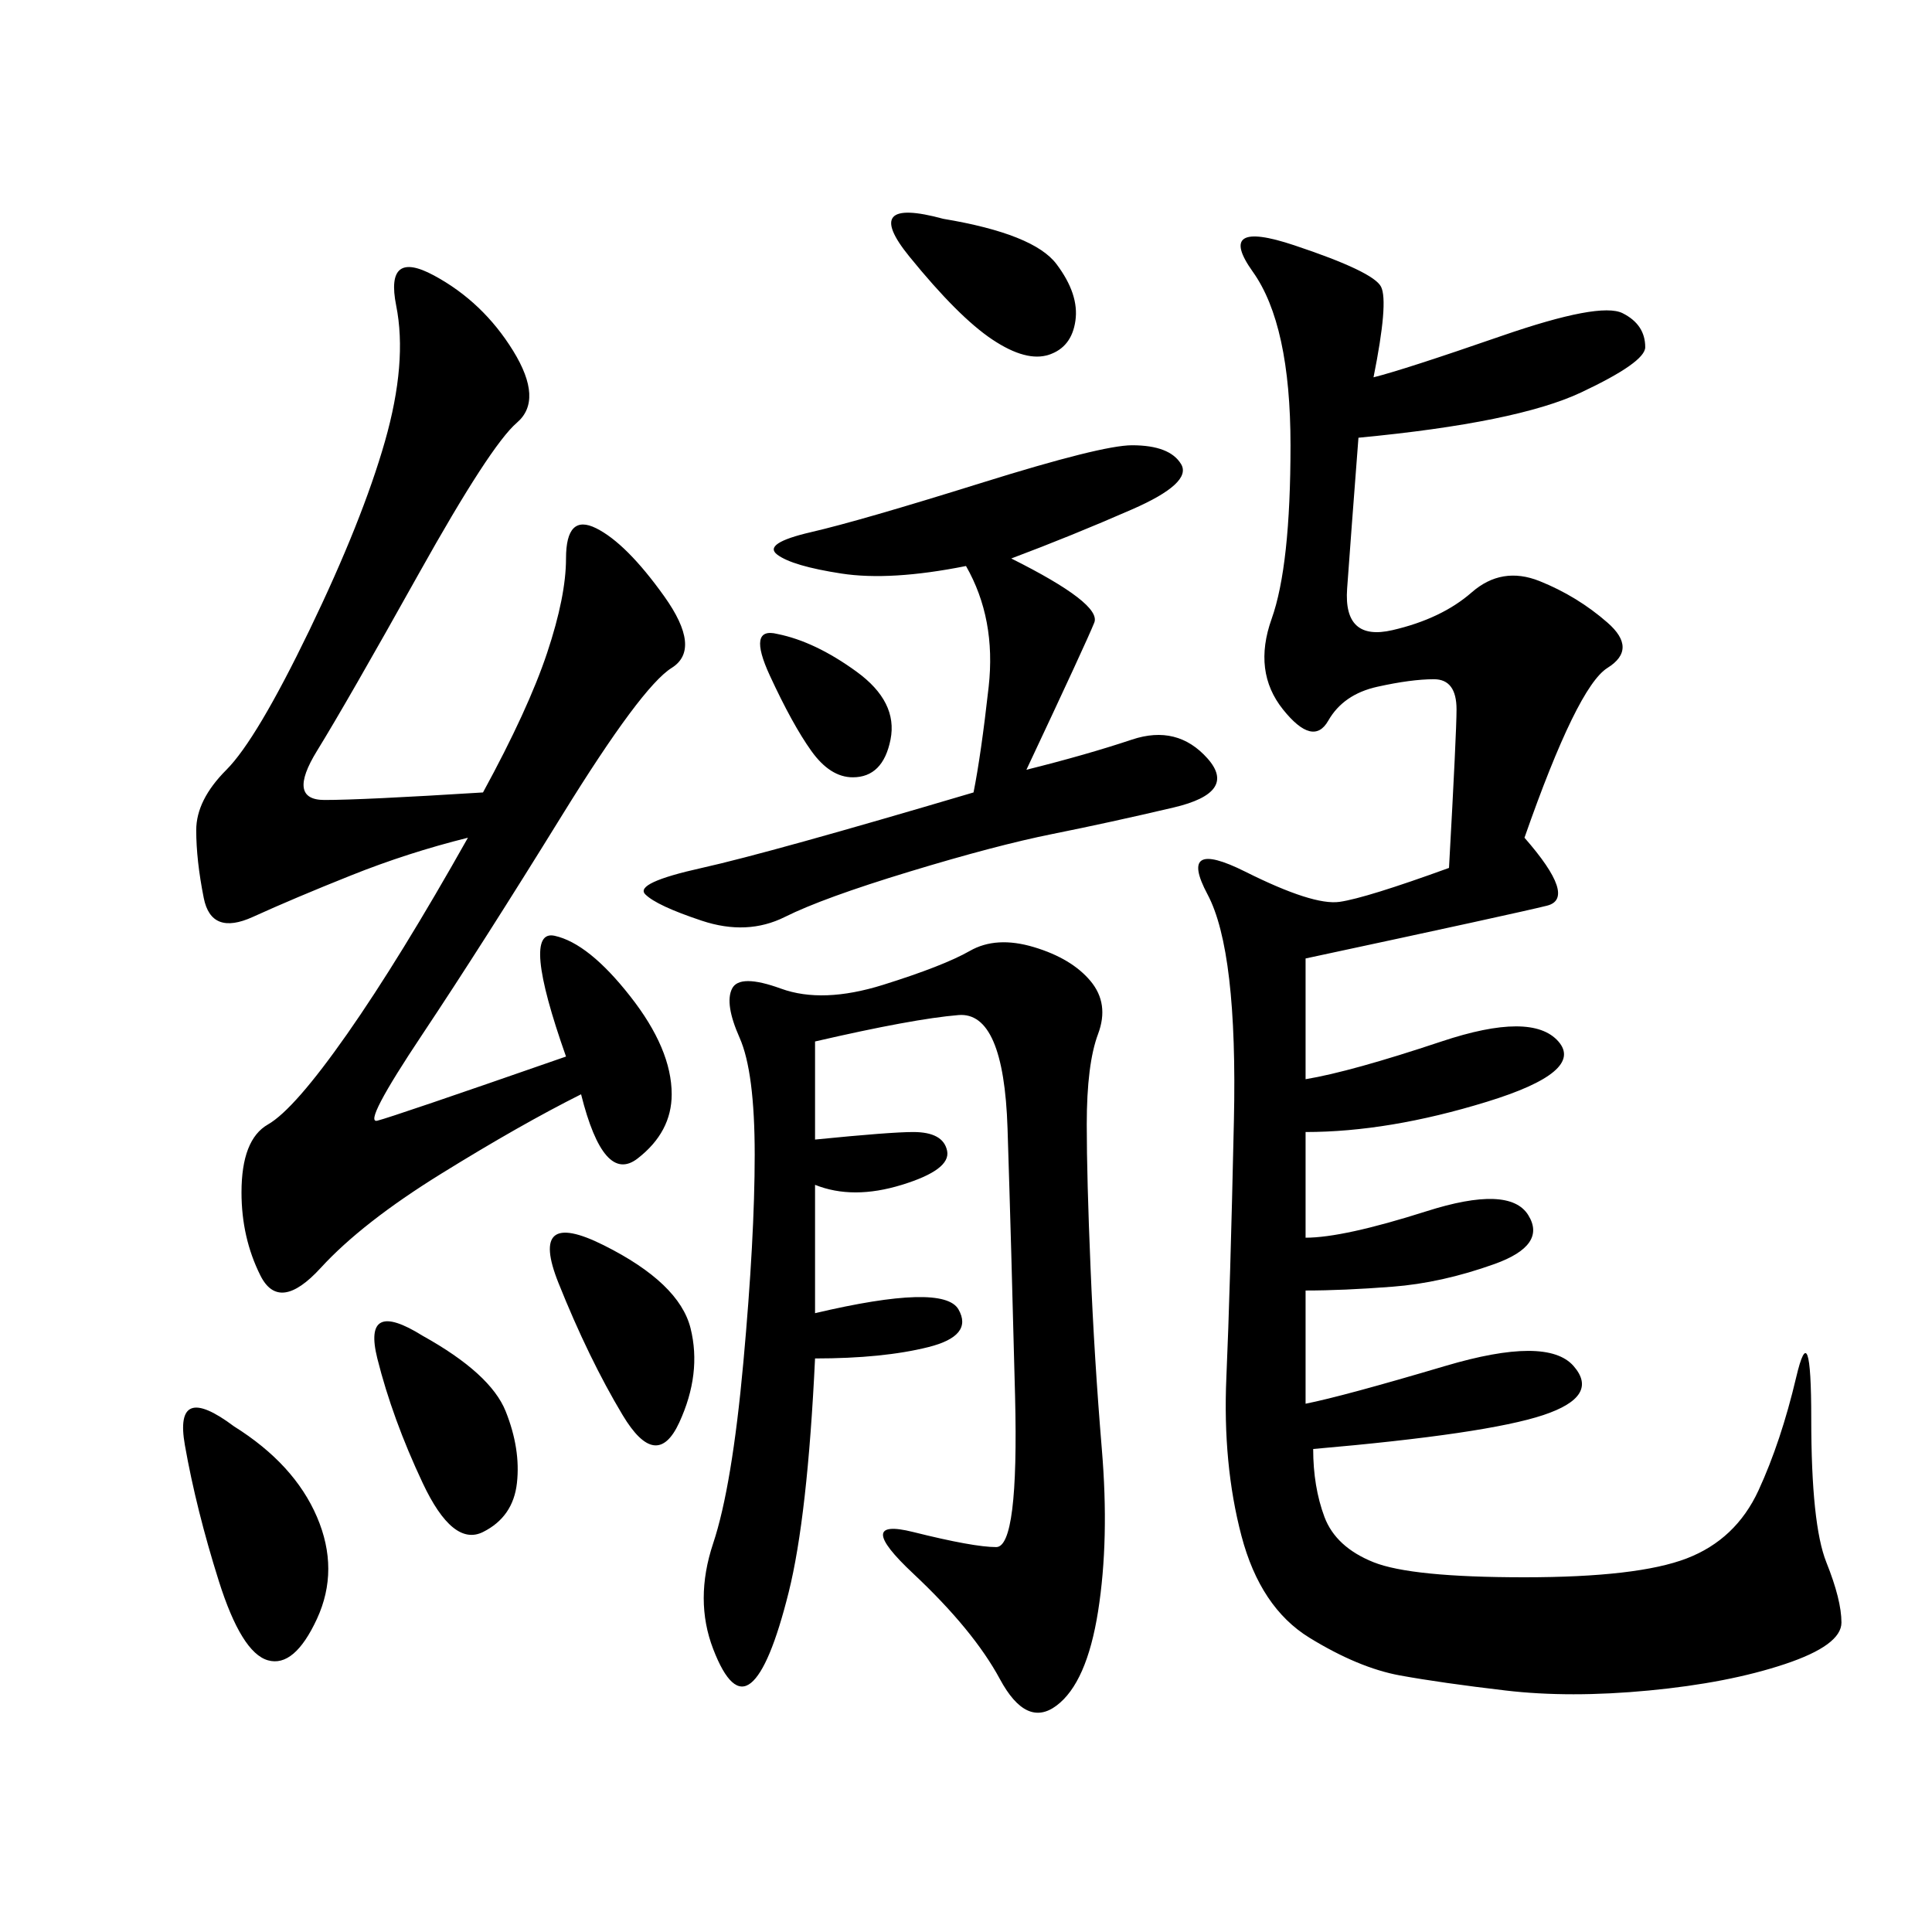 <svg xmlns="http://www.w3.org/2000/svg" xmlns:xlink="http://www.w3.org/1999/xlink" width="300" height="300"><path d="M213.28 58.59Q217.97 57.42 233.20 52.15Q248.44 46.88 251.95 48.63Q255.47 50.39 255.47 53.91L255.47 53.91Q255.47 56.25 245.51 60.94Q235.55 65.63 210.94 67.97L210.94 67.97Q209.77 83.20 209.18 91.41Q208.59 99.61 216.21 97.85Q223.83 96.09 228.52 91.99Q233.20 87.89 239.06 90.23Q244.92 92.58 249.61 96.68Q254.30 100.78 249.61 103.71Q244.92 106.64 236.72 130.08L236.72 130.08Q244.92 139.45 240.23 140.63Q235.55 141.80 202.73 148.83L202.73 148.83L202.73 167.58Q209.77 166.41 223.83 161.72Q237.89 157.03 241.99 161.72Q246.09 166.41 230.86 171.09Q215.63 175.78 202.73 175.78L202.73 175.78L202.73 192.19Q208.59 192.19 221.48 188.09Q234.38 183.98 237.30 188.67Q240.23 193.36 232.03 196.29Q223.83 199.22 216.21 199.80Q208.59 200.39 202.73 200.39L202.73 200.39L202.73 217.97Q208.59 216.80 224.41 212.11Q240.23 207.42 244.34 212.11Q248.44 216.80 239.65 219.73Q230.86 222.66 203.91 225L203.91 225Q203.91 230.86 205.66 235.55Q207.42 240.23 213.28 242.58Q219.14 244.92 236.72 244.92L236.72 244.92Q254.30 244.92 261.91 241.99Q269.53 239.06 273.05 231.45Q276.56 223.83 278.91 213.87Q281.25 203.91 281.25 220.31L281.25 220.31Q281.25 236.72 283.59 242.58Q285.94 248.44 285.94 251.95L285.94 251.95Q285.94 255.47 277.15 258.40Q268.36 261.33 256.05 262.50Q243.75 263.67 233.79 262.50Q223.83 261.33 217.38 260.16Q210.94 258.98 203.32 254.30Q195.70 249.61 192.77 238.48Q189.84 227.34 190.43 213.87Q191.02 200.39 191.60 174.02Q192.19 147.66 187.50 138.87Q182.81 130.08 193.36 135.35Q203.91 140.63 208.01 140.04Q212.11 139.45 225 134.77L225 134.77Q226.17 113.67 226.17 110.16L226.17 110.16Q226.17 105.47 222.66 105.47L222.66 105.47Q219.14 105.47 213.87 106.64Q208.59 107.81 206.25 111.91Q203.91 116.02 199.22 110.16Q194.53 104.30 197.46 96.09Q200.39 87.89 200.39 69.14L200.39 69.14Q200.39 50.39 194.53 42.19Q188.67 33.98 200.98 38.09Q213.28 42.19 214.45 44.53Q215.63 46.88 213.28 58.59L213.28 58.59ZM75 123.05Q82.03 110.16 84.96 101.37Q87.89 92.58 87.89 86.72L87.89 86.72Q87.89 79.69 92.58 82.03Q97.27 84.38 103.13 92.58Q108.98 100.78 104.30 103.71Q99.61 106.64 87.30 126.56Q75 146.48 65.63 160.55Q56.25 174.61 58.59 174.02Q60.94 173.44 87.89 164.06L87.89 164.06Q80.86 144.14 86.13 145.31Q91.41 146.48 97.85 154.69Q104.30 162.89 104.30 169.92L104.30 169.92Q104.30 175.78 99.02 179.88Q93.75 183.98 90.23 169.92L90.23 169.92Q80.86 174.61 68.55 182.23Q56.25 189.84 49.80 196.88Q43.36 203.91 40.43 198.05Q37.50 192.19 37.50 185.16L37.50 185.16Q37.50 176.95 41.60 174.61Q45.70 172.27 53.91 160.55Q62.11 148.83 72.66 130.08L72.66 130.08Q63.28 132.42 54.49 135.94Q45.70 139.45 39.26 142.38Q32.81 145.31 31.64 139.45Q30.47 133.59 30.47 128.91L30.47 128.91Q30.47 124.22 35.16 119.53Q39.84 114.84 48.05 97.85Q56.25 80.86 59.77 68.55Q63.28 56.25 61.52 47.46Q59.77 38.67 67.38 42.77Q75 46.88 79.69 54.49Q84.38 62.11 80.27 65.63Q76.17 69.14 65.04 89.06Q53.91 108.98 49.22 116.60Q44.53 124.22 50.39 124.22L50.39 124.22Q56.25 124.22 75 123.05L75 123.05ZM126.56 161.72L126.56 176.95Q138.28 175.78 141.80 175.78L141.80 175.78Q146.48 175.78 147.07 178.71Q147.66 181.64 140.04 183.98Q132.42 186.33 126.56 183.98L126.56 183.98L126.56 203.91Q146.48 199.22 148.83 203.32Q151.17 207.42 144.14 209.18Q137.11 210.94 126.56 210.94L126.56 210.94Q125.39 235.55 122.46 247.27Q119.53 258.98 116.60 261.33Q113.67 263.67 110.74 256.05Q107.81 248.44 110.74 239.65Q113.67 230.86 115.43 211.52Q117.19 192.19 117.19 179.30L117.19 179.30Q117.19 166.41 114.84 161.13Q112.50 155.86 113.67 153.52Q114.84 151.17 121.29 153.52Q127.73 155.86 137.11 152.93Q146.48 150 150.59 147.66Q154.69 145.31 160.55 147.07Q166.41 148.83 169.34 152.34Q172.27 155.86 170.51 160.55Q168.75 165.23 168.75 174.61L168.75 174.61Q168.75 182.81 169.34 196.88Q169.92 210.94 171.09 225Q172.27 239.06 170.51 250.20Q168.75 261.33 164.06 264.84Q159.38 268.36 155.27 260.74Q151.17 253.13 141.80 244.34Q132.42 235.55 141.80 237.89Q151.17 240.23 154.69 240.23L154.69 240.23Q158.20 240.23 157.62 216.80Q157.03 193.36 156.45 175.20Q155.86 157.03 148.83 157.62Q141.80 158.20 126.56 161.72L126.56 161.72ZM157.03 86.72Q171.09 93.75 169.92 96.68Q168.75 99.61 159.38 119.53L159.38 119.53Q168.75 117.19 175.78 114.84Q182.81 112.50 187.50 117.77Q192.19 123.05 182.23 125.39Q172.27 127.73 163.48 129.49Q154.69 131.25 141.21 135.35Q127.73 139.45 121.88 142.38Q116.02 145.31 108.98 142.97Q101.95 140.63 100.20 138.87Q98.44 137.11 108.98 134.77Q119.53 132.42 151.17 123.05L151.17 123.05Q152.34 117.19 153.52 106.64Q154.69 96.09 150 87.89L150 87.89Q138.28 90.23 130.66 89.06Q123.05 87.89 120.70 86.13Q118.36 84.38 125.98 82.62Q133.59 80.86 152.34 75Q171.09 69.14 175.78 69.14L175.78 69.14Q181.64 69.14 183.40 72.07Q185.16 75 175.78 79.10Q166.41 83.20 157.03 86.72L157.03 86.72ZM36.33 221.48Q45.70 227.34 49.22 235.55Q52.73 243.75 49.22 251.37Q45.70 258.98 41.60 257.81Q37.50 256.64 33.98 245.51Q30.47 234.38 28.71 224.41Q26.95 214.45 36.33 221.48L36.33 221.48ZM65.63 207.42Q76.17 213.28 78.52 219.14Q80.86 225 80.27 230.27Q79.69 235.55 75 237.89Q70.31 240.23 65.63 230.27Q60.94 220.31 58.59 210.94Q56.25 201.56 65.63 207.42L65.63 207.42ZM93.75 193.36Q105.47 199.22 107.23 206.25Q108.98 213.28 105.47 220.90Q101.95 228.52 96.68 219.73Q91.41 210.94 86.72 199.22Q82.03 187.50 93.75 193.36L93.75 193.36ZM146.48 33.98Q160.55 36.33 164.06 41.02Q167.58 45.70 166.99 49.80Q166.41 53.91 162.89 55.08Q159.38 56.25 154.10 52.73Q148.83 49.22 141.21 39.84Q133.59 30.47 146.48 33.98L146.48 33.98ZM120.70 98.44Q126.56 99.61 133.01 104.30Q139.45 108.98 138.28 114.84Q137.11 120.70 132.42 120.70L132.42 120.70Q128.91 120.70 125.98 116.60Q123.05 112.50 119.53 104.88Q116.02 97.27 120.70 98.44L120.70 98.44Z"/></svg>